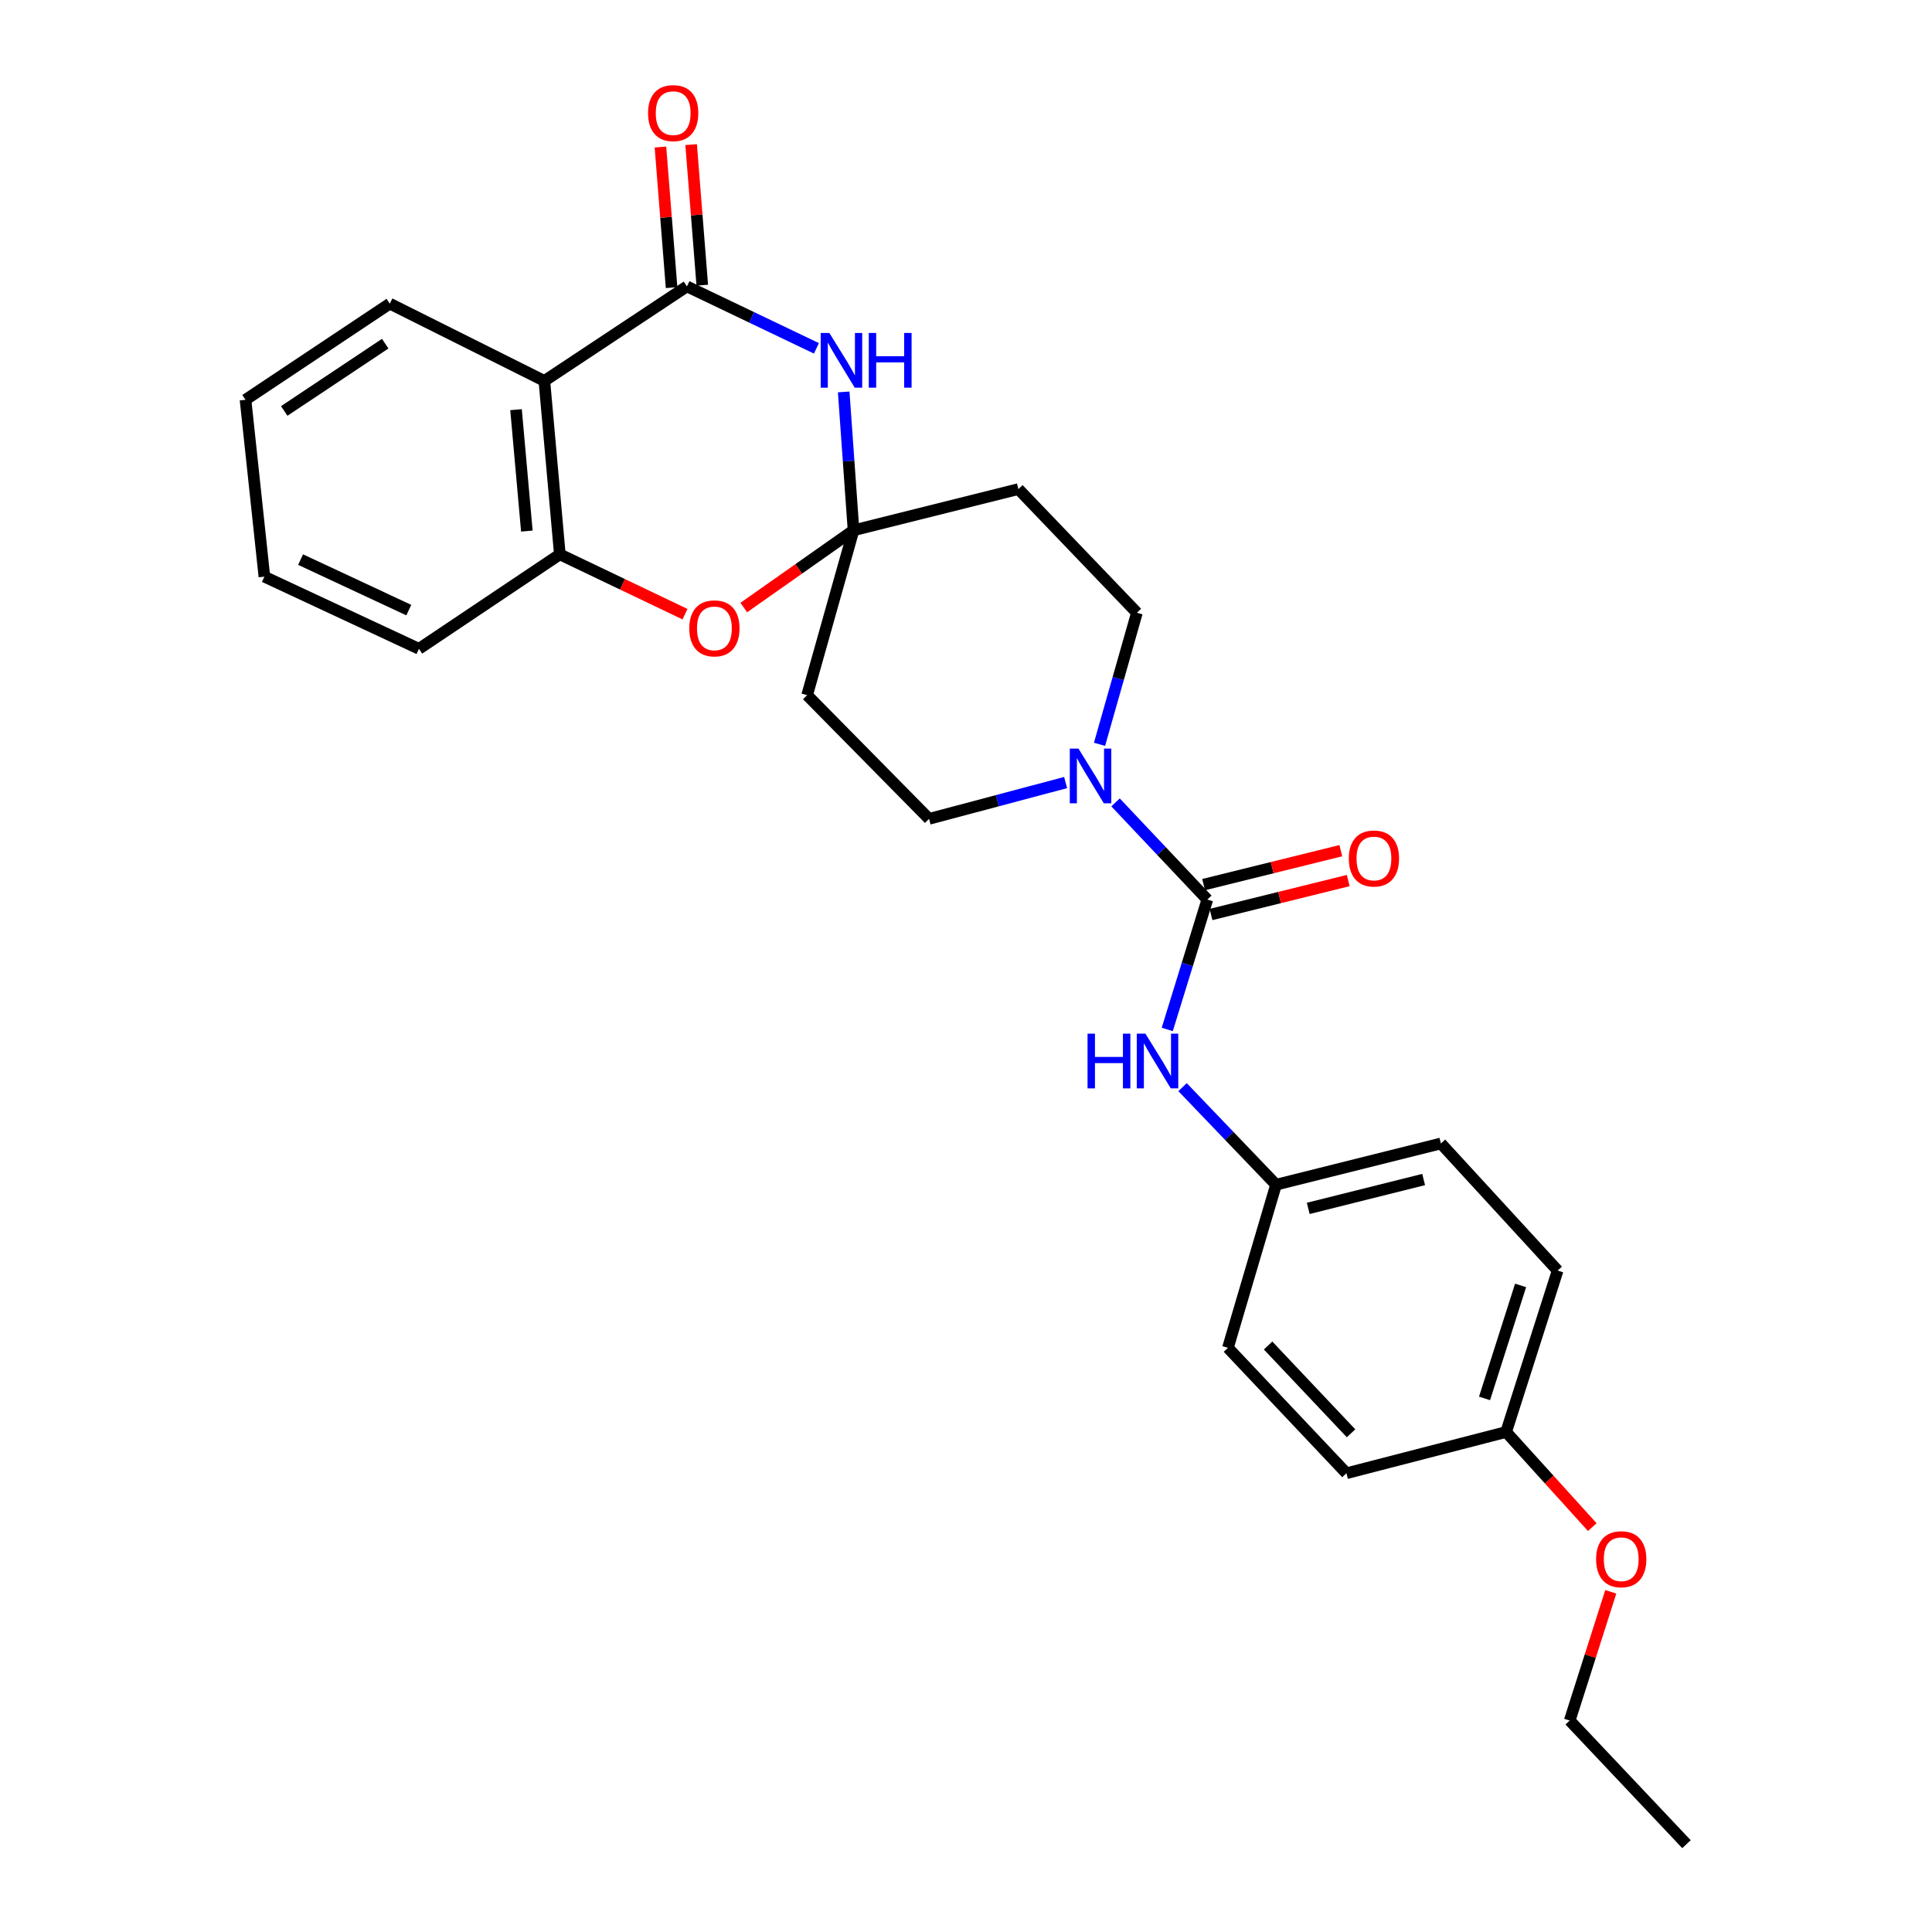 <?xml version='1.0' encoding='iso-8859-1'?>
<svg version='1.1' baseProfile='full'
              xmlns='http://www.w3.org/2000/svg'
                      xmlns:rdkit='http://www.rdkit.org/xml'
                      xmlns:xlink='http://www.w3.org/1999/xlink'
                  xml:space='preserve'
width='1000px' height='1000px' viewBox='0 0 1000 1000'>
<!-- END OF HEADER -->
<rect style='opacity:1.0;fill:#FFFFFF;stroke:none' width='1000' height='1000' x='0' y='0'> </rect>
<path class='bond-0' d='M 355.553,148.244 L 389.066,164.272' style='fill:none;fill-rule:evenodd;stroke:#000000;stroke-width:6px;stroke-linecap:butt;stroke-linejoin:miter;stroke-opacity:1' />
<path class='bond-0' d='M 389.066,164.272 L 422.579,180.3' style='fill:none;fill-rule:evenodd;stroke:#0000FF;stroke-width:6px;stroke-linecap:butt;stroke-linejoin:miter;stroke-opacity:1' />
<path class='bond-3' d='M 355.553,148.244 L 281.766,197.163' style='fill:none;fill-rule:evenodd;stroke:#000000;stroke-width:6px;stroke-linecap:butt;stroke-linejoin:miter;stroke-opacity:1' />
<path class='bond-12' d='M 363.495,147.614 L 360.611,111.233' style='fill:none;fill-rule:evenodd;stroke:#000000;stroke-width:6px;stroke-linecap:butt;stroke-linejoin:miter;stroke-opacity:1' />
<path class='bond-12' d='M 360.611,111.233 L 357.726,74.852' style='fill:none;fill-rule:evenodd;stroke:#FF0000;stroke-width:6px;stroke-linecap:butt;stroke-linejoin:miter;stroke-opacity:1' />
<path class='bond-12' d='M 347.61,148.874 L 344.726,112.492' style='fill:none;fill-rule:evenodd;stroke:#000000;stroke-width:6px;stroke-linecap:butt;stroke-linejoin:miter;stroke-opacity:1' />
<path class='bond-12' d='M 344.726,112.492 L 341.841,76.111' style='fill:none;fill-rule:evenodd;stroke:#FF0000;stroke-width:6px;stroke-linecap:butt;stroke-linejoin:miter;stroke-opacity:1' />
<path class='bond-1' d='M 436.698,202.861 L 439.242,238.676' style='fill:none;fill-rule:evenodd;stroke:#0000FF;stroke-width:6px;stroke-linecap:butt;stroke-linejoin:miter;stroke-opacity:1' />
<path class='bond-1' d='M 439.242,238.676 L 441.785,274.491' style='fill:none;fill-rule:evenodd;stroke:#000000;stroke-width:6px;stroke-linecap:butt;stroke-linejoin:miter;stroke-opacity:1' />
<path class='bond-8' d='M 441.785,274.491 L 527.124,253.156' style='fill:none;fill-rule:evenodd;stroke:#000000;stroke-width:6px;stroke-linecap:butt;stroke-linejoin:miter;stroke-opacity:1' />
<path class='bond-9' d='M 441.785,274.491 L 417.768,359.821' style='fill:none;fill-rule:evenodd;stroke:#000000;stroke-width:6px;stroke-linecap:butt;stroke-linejoin:miter;stroke-opacity:1' />
<path class='bond-27' d='M 441.785,274.491 L 413.378,294.479' style='fill:none;fill-rule:evenodd;stroke:#000000;stroke-width:6px;stroke-linecap:butt;stroke-linejoin:miter;stroke-opacity:1' />
<path class='bond-27' d='M 413.378,294.479 L 384.971,314.467' style='fill:none;fill-rule:evenodd;stroke:#FF0000;stroke-width:6px;stroke-linecap:butt;stroke-linejoin:miter;stroke-opacity:1' />
<path class='bond-2' d='M 624.901,465.609 L 601.153,440.463' style='fill:none;fill-rule:evenodd;stroke:#000000;stroke-width:6px;stroke-linecap:butt;stroke-linejoin:miter;stroke-opacity:1' />
<path class='bond-2' d='M 601.153,440.463 L 577.405,415.316' style='fill:none;fill-rule:evenodd;stroke:#0000FF;stroke-width:6px;stroke-linecap:butt;stroke-linejoin:miter;stroke-opacity:1' />
<path class='bond-7' d='M 624.901,465.609 L 614.536,499.224' style='fill:none;fill-rule:evenodd;stroke:#000000;stroke-width:6px;stroke-linecap:butt;stroke-linejoin:miter;stroke-opacity:1' />
<path class='bond-7' d='M 614.536,499.224 L 604.171,532.84' style='fill:none;fill-rule:evenodd;stroke:#0000FF;stroke-width:6px;stroke-linecap:butt;stroke-linejoin:miter;stroke-opacity:1' />
<path class='bond-13' d='M 626.814,473.343 L 662.325,464.558' style='fill:none;fill-rule:evenodd;stroke:#000000;stroke-width:6px;stroke-linecap:butt;stroke-linejoin:miter;stroke-opacity:1' />
<path class='bond-13' d='M 662.325,464.558 L 697.835,455.774' style='fill:none;fill-rule:evenodd;stroke:#FF0000;stroke-width:6px;stroke-linecap:butt;stroke-linejoin:miter;stroke-opacity:1' />
<path class='bond-13' d='M 622.988,457.875 L 658.498,449.09' style='fill:none;fill-rule:evenodd;stroke:#000000;stroke-width:6px;stroke-linecap:butt;stroke-linejoin:miter;stroke-opacity:1' />
<path class='bond-13' d='M 658.498,449.09 L 694.008,440.305' style='fill:none;fill-rule:evenodd;stroke:#FF0000;stroke-width:6px;stroke-linecap:butt;stroke-linejoin:miter;stroke-opacity:1' />
<path class='bond-6' d='M 281.766,197.163 L 289.769,286.937' style='fill:none;fill-rule:evenodd;stroke:#000000;stroke-width:6px;stroke-linecap:butt;stroke-linejoin:miter;stroke-opacity:1' />
<path class='bond-6' d='M 267.095,212.044 L 272.697,274.886' style='fill:none;fill-rule:evenodd;stroke:#000000;stroke-width:6px;stroke-linecap:butt;stroke-linejoin:miter;stroke-opacity:1' />
<path class='bond-16' d='M 281.766,197.163 L 201.748,157.159' style='fill:none;fill-rule:evenodd;stroke:#000000;stroke-width:6px;stroke-linecap:butt;stroke-linejoin:miter;stroke-opacity:1' />
<path class='bond-4' d='M 551.562,405.045 L 516.225,414.444' style='fill:none;fill-rule:evenodd;stroke:#0000FF;stroke-width:6px;stroke-linecap:butt;stroke-linejoin:miter;stroke-opacity:1' />
<path class='bond-4' d='M 516.225,414.444 L 480.887,423.842' style='fill:none;fill-rule:evenodd;stroke:#000000;stroke-width:6px;stroke-linecap:butt;stroke-linejoin:miter;stroke-opacity:1' />
<path class='bond-29' d='M 569.112,385.258 L 578.788,351.205' style='fill:none;fill-rule:evenodd;stroke:#0000FF;stroke-width:6px;stroke-linecap:butt;stroke-linejoin:miter;stroke-opacity:1' />
<path class='bond-29' d='M 578.788,351.205 L 588.464,317.151' style='fill:none;fill-rule:evenodd;stroke:#000000;stroke-width:6px;stroke-linecap:butt;stroke-linejoin:miter;stroke-opacity:1' />
<path class='bond-5' d='M 354.553,317.892 L 322.161,302.415' style='fill:none;fill-rule:evenodd;stroke:#FF0000;stroke-width:6px;stroke-linecap:butt;stroke-linejoin:miter;stroke-opacity:1' />
<path class='bond-5' d='M 322.161,302.415 L 289.769,286.937' style='fill:none;fill-rule:evenodd;stroke:#000000;stroke-width:6px;stroke-linecap:butt;stroke-linejoin:miter;stroke-opacity:1' />
<path class='bond-22' d='M 289.769,286.937 L 216.85,335.83' style='fill:none;fill-rule:evenodd;stroke:#000000;stroke-width:6px;stroke-linecap:butt;stroke-linejoin:miter;stroke-opacity:1' />
<path class='bond-14' d='M 612.088,562.707 L 636.279,587.953' style='fill:none;fill-rule:evenodd;stroke:#0000FF;stroke-width:6px;stroke-linecap:butt;stroke-linejoin:miter;stroke-opacity:1' />
<path class='bond-14' d='M 636.279,587.953 L 660.471,613.199' style='fill:none;fill-rule:evenodd;stroke:#000000;stroke-width:6px;stroke-linecap:butt;stroke-linejoin:miter;stroke-opacity:1' />
<path class='bond-11' d='M 527.124,253.156 L 588.464,317.151' style='fill:none;fill-rule:evenodd;stroke:#000000;stroke-width:6px;stroke-linecap:butt;stroke-linejoin:miter;stroke-opacity:1' />
<path class='bond-10' d='M 417.768,359.821 L 480.887,423.842' style='fill:none;fill-rule:evenodd;stroke:#000000;stroke-width:6px;stroke-linecap:butt;stroke-linejoin:miter;stroke-opacity:1' />
<path class='bond-17' d='M 660.471,613.199 L 635.577,697.635' style='fill:none;fill-rule:evenodd;stroke:#000000;stroke-width:6px;stroke-linecap:butt;stroke-linejoin:miter;stroke-opacity:1' />
<path class='bond-18' d='M 660.471,613.199 L 745.809,591.855' style='fill:none;fill-rule:evenodd;stroke:#000000;stroke-width:6px;stroke-linecap:butt;stroke-linejoin:miter;stroke-opacity:1' />
<path class='bond-18' d='M 677.138,625.456 L 736.875,610.515' style='fill:none;fill-rule:evenodd;stroke:#000000;stroke-width:6px;stroke-linecap:butt;stroke-linejoin:miter;stroke-opacity:1' />
<path class='bond-15' d='M 779.573,741.198 L 806.237,657.639' style='fill:none;fill-rule:evenodd;stroke:#000000;stroke-width:6px;stroke-linecap:butt;stroke-linejoin:miter;stroke-opacity:1' />
<path class='bond-15' d='M 768.392,723.82 L 787.057,665.329' style='fill:none;fill-rule:evenodd;stroke:#000000;stroke-width:6px;stroke-linecap:butt;stroke-linejoin:miter;stroke-opacity:1' />
<path class='bond-21' d='M 779.573,741.198 L 801.869,765.816' style='fill:none;fill-rule:evenodd;stroke:#000000;stroke-width:6px;stroke-linecap:butt;stroke-linejoin:miter;stroke-opacity:1' />
<path class='bond-21' d='M 801.869,765.816 L 824.164,790.435' style='fill:none;fill-rule:evenodd;stroke:#FF0000;stroke-width:6px;stroke-linecap:butt;stroke-linejoin:miter;stroke-opacity:1' />
<path class='bond-30' d='M 779.573,741.198 L 696.917,762.551' style='fill:none;fill-rule:evenodd;stroke:#000000;stroke-width:6px;stroke-linecap:butt;stroke-linejoin:miter;stroke-opacity:1' />
<path class='bond-24' d='M 201.748,157.159 L 127.076,206.919' style='fill:none;fill-rule:evenodd;stroke:#000000;stroke-width:6px;stroke-linecap:butt;stroke-linejoin:miter;stroke-opacity:1' />
<path class='bond-24' d='M 199.384,177.883 L 147.114,212.715' style='fill:none;fill-rule:evenodd;stroke:#000000;stroke-width:6px;stroke-linecap:butt;stroke-linejoin:miter;stroke-opacity:1' />
<path class='bond-19' d='M 635.577,697.635 L 696.917,762.551' style='fill:none;fill-rule:evenodd;stroke:#000000;stroke-width:6px;stroke-linecap:butt;stroke-linejoin:miter;stroke-opacity:1' />
<path class='bond-19' d='M 656.36,696.428 L 699.298,741.869' style='fill:none;fill-rule:evenodd;stroke:#000000;stroke-width:6px;stroke-linecap:butt;stroke-linejoin:miter;stroke-opacity:1' />
<path class='bond-20' d='M 745.809,591.855 L 806.237,657.639' style='fill:none;fill-rule:evenodd;stroke:#000000;stroke-width:6px;stroke-linecap:butt;stroke-linejoin:miter;stroke-opacity:1' />
<path class='bond-23' d='M 833.734,823.926 L 823.106,857.238' style='fill:none;fill-rule:evenodd;stroke:#FF0000;stroke-width:6px;stroke-linecap:butt;stroke-linejoin:miter;stroke-opacity:1' />
<path class='bond-23' d='M 823.106,857.238 L 812.478,890.55' style='fill:none;fill-rule:evenodd;stroke:#000000;stroke-width:6px;stroke-linecap:butt;stroke-linejoin:miter;stroke-opacity:1' />
<path class='bond-28' d='M 216.85,335.83 L 136.85,298.481' style='fill:none;fill-rule:evenodd;stroke:#000000;stroke-width:6px;stroke-linecap:butt;stroke-linejoin:miter;stroke-opacity:1' />
<path class='bond-28' d='M 211.591,315.789 L 155.591,289.645' style='fill:none;fill-rule:evenodd;stroke:#000000;stroke-width:6px;stroke-linecap:butt;stroke-linejoin:miter;stroke-opacity:1' />
<path class='bond-26' d='M 812.478,890.55 L 872.924,954.545' style='fill:none;fill-rule:evenodd;stroke:#000000;stroke-width:6px;stroke-linecap:butt;stroke-linejoin:miter;stroke-opacity:1' />
<path class='bond-25' d='M 127.076,206.919 L 136.85,298.481' style='fill:none;fill-rule:evenodd;stroke:#000000;stroke-width:6px;stroke-linecap:butt;stroke-linejoin:miter;stroke-opacity:1' />
<path  class='atom-1' d='M 429.276 172.336
L 438.556 187.336
Q 439.476 188.816, 440.956 191.496
Q 442.436 194.176, 442.516 194.336
L 442.516 172.336
L 446.276 172.336
L 446.276 200.656
L 442.396 200.656
L 432.436 184.256
Q 431.276 182.336, 430.036 180.136
Q 428.836 177.936, 428.476 177.256
L 428.476 200.656
L 424.796 200.656
L 424.796 172.336
L 429.276 172.336
' fill='#0000FF'/>
<path  class='atom-1' d='M 449.676 172.336
L 453.516 172.336
L 453.516 184.376
L 467.996 184.376
L 467.996 172.336
L 471.836 172.336
L 471.836 200.656
L 467.996 200.656
L 467.996 187.576
L 453.516 187.576
L 453.516 200.656
L 449.676 200.656
L 449.676 172.336
' fill='#0000FF'/>
<path  class='atom-5' d='M 558.204 387.454
L 567.484 402.454
Q 568.404 403.934, 569.884 406.614
Q 571.364 409.294, 571.444 409.454
L 571.444 387.454
L 575.204 387.454
L 575.204 415.774
L 571.324 415.774
L 561.364 399.374
Q 560.204 397.454, 558.964 395.254
Q 557.764 393.054, 557.404 392.374
L 557.404 415.774
L 553.724 415.774
L 553.724 387.454
L 558.204 387.454
' fill='#0000FF'/>
<path  class='atom-6' d='M 356.77 325.243
Q 356.77 318.443, 360.13 314.643
Q 363.49 310.843, 369.77 310.843
Q 376.05 310.843, 379.41 314.643
Q 382.77 318.443, 382.77 325.243
Q 382.77 332.123, 379.37 336.043
Q 375.97 339.923, 369.77 339.923
Q 363.53 339.923, 360.13 336.043
Q 356.77 332.163, 356.77 325.243
M 369.77 336.723
Q 374.09 336.723, 376.41 333.843
Q 378.77 330.923, 378.77 325.243
Q 378.77 319.683, 376.41 316.883
Q 374.09 314.043, 369.77 314.043
Q 365.45 314.043, 363.09 316.843
Q 360.77 319.643, 360.77 325.243
Q 360.77 330.963, 363.09 333.843
Q 365.45 336.723, 369.77 336.723
' fill='#FF0000'/>
<path  class='atom-8' d='M 562.911 535.026
L 566.751 535.026
L 566.751 547.066
L 581.231 547.066
L 581.231 535.026
L 585.071 535.026
L 585.071 563.346
L 581.231 563.346
L 581.231 550.266
L 566.751 550.266
L 566.751 563.346
L 562.911 563.346
L 562.911 535.026
' fill='#0000FF'/>
<path  class='atom-8' d='M 592.871 535.026
L 602.151 550.026
Q 603.071 551.506, 604.551 554.186
Q 606.031 556.866, 606.111 557.026
L 606.111 535.026
L 609.871 535.026
L 609.871 563.346
L 605.991 563.346
L 596.031 546.946
Q 594.871 545.026, 593.631 542.826
Q 592.431 540.626, 592.071 539.946
L 592.071 563.346
L 588.391 563.346
L 588.391 535.026
L 592.871 535.026
' fill='#0000FF'/>
<path  class='atom-13' d='M 335.435 58.55
Q 335.435 51.75, 338.795 47.95
Q 342.155 44.15, 348.435 44.15
Q 354.715 44.15, 358.075 47.95
Q 361.435 51.75, 361.435 58.55
Q 361.435 65.43, 358.035 69.35
Q 354.635 73.23, 348.435 73.23
Q 342.195 73.23, 338.795 69.35
Q 335.435 65.47, 335.435 58.55
M 348.435 70.03
Q 352.755 70.03, 355.075 67.15
Q 357.435 64.23, 357.435 58.55
Q 357.435 52.99, 355.075 50.19
Q 352.755 47.35, 348.435 47.35
Q 344.115 47.35, 341.755 50.15
Q 339.435 52.95, 339.435 58.55
Q 339.435 64.27, 341.755 67.15
Q 344.115 70.03, 348.435 70.03
' fill='#FF0000'/>
<path  class='atom-14' d='M 698.143 444.354
Q 698.143 437.554, 701.503 433.754
Q 704.863 429.954, 711.143 429.954
Q 717.423 429.954, 720.783 433.754
Q 724.143 437.554, 724.143 444.354
Q 724.143 451.234, 720.743 455.154
Q 717.343 459.034, 711.143 459.034
Q 704.903 459.034, 701.503 455.154
Q 698.143 451.274, 698.143 444.354
M 711.143 455.834
Q 715.463 455.834, 717.783 452.954
Q 720.143 450.034, 720.143 444.354
Q 720.143 438.794, 717.783 435.994
Q 715.463 433.154, 711.143 433.154
Q 706.823 433.154, 704.463 435.954
Q 702.143 438.754, 702.143 444.354
Q 702.143 450.074, 704.463 452.954
Q 706.823 455.834, 711.143 455.834
' fill='#FF0000'/>
<path  class='atom-22' d='M 826.142 807.053
Q 826.142 800.253, 829.502 796.453
Q 832.862 792.653, 839.142 792.653
Q 845.422 792.653, 848.782 796.453
Q 852.142 800.253, 852.142 807.053
Q 852.142 813.933, 848.742 817.853
Q 845.342 821.733, 839.142 821.733
Q 832.902 821.733, 829.502 817.853
Q 826.142 813.973, 826.142 807.053
M 839.142 818.533
Q 843.462 818.533, 845.782 815.653
Q 848.142 812.733, 848.142 807.053
Q 848.142 801.493, 845.782 798.693
Q 843.462 795.853, 839.142 795.853
Q 834.822 795.853, 832.462 798.653
Q 830.142 801.453, 830.142 807.053
Q 830.142 812.773, 832.462 815.653
Q 834.822 818.533, 839.142 818.533
' fill='#FF0000'/>
</svg>
